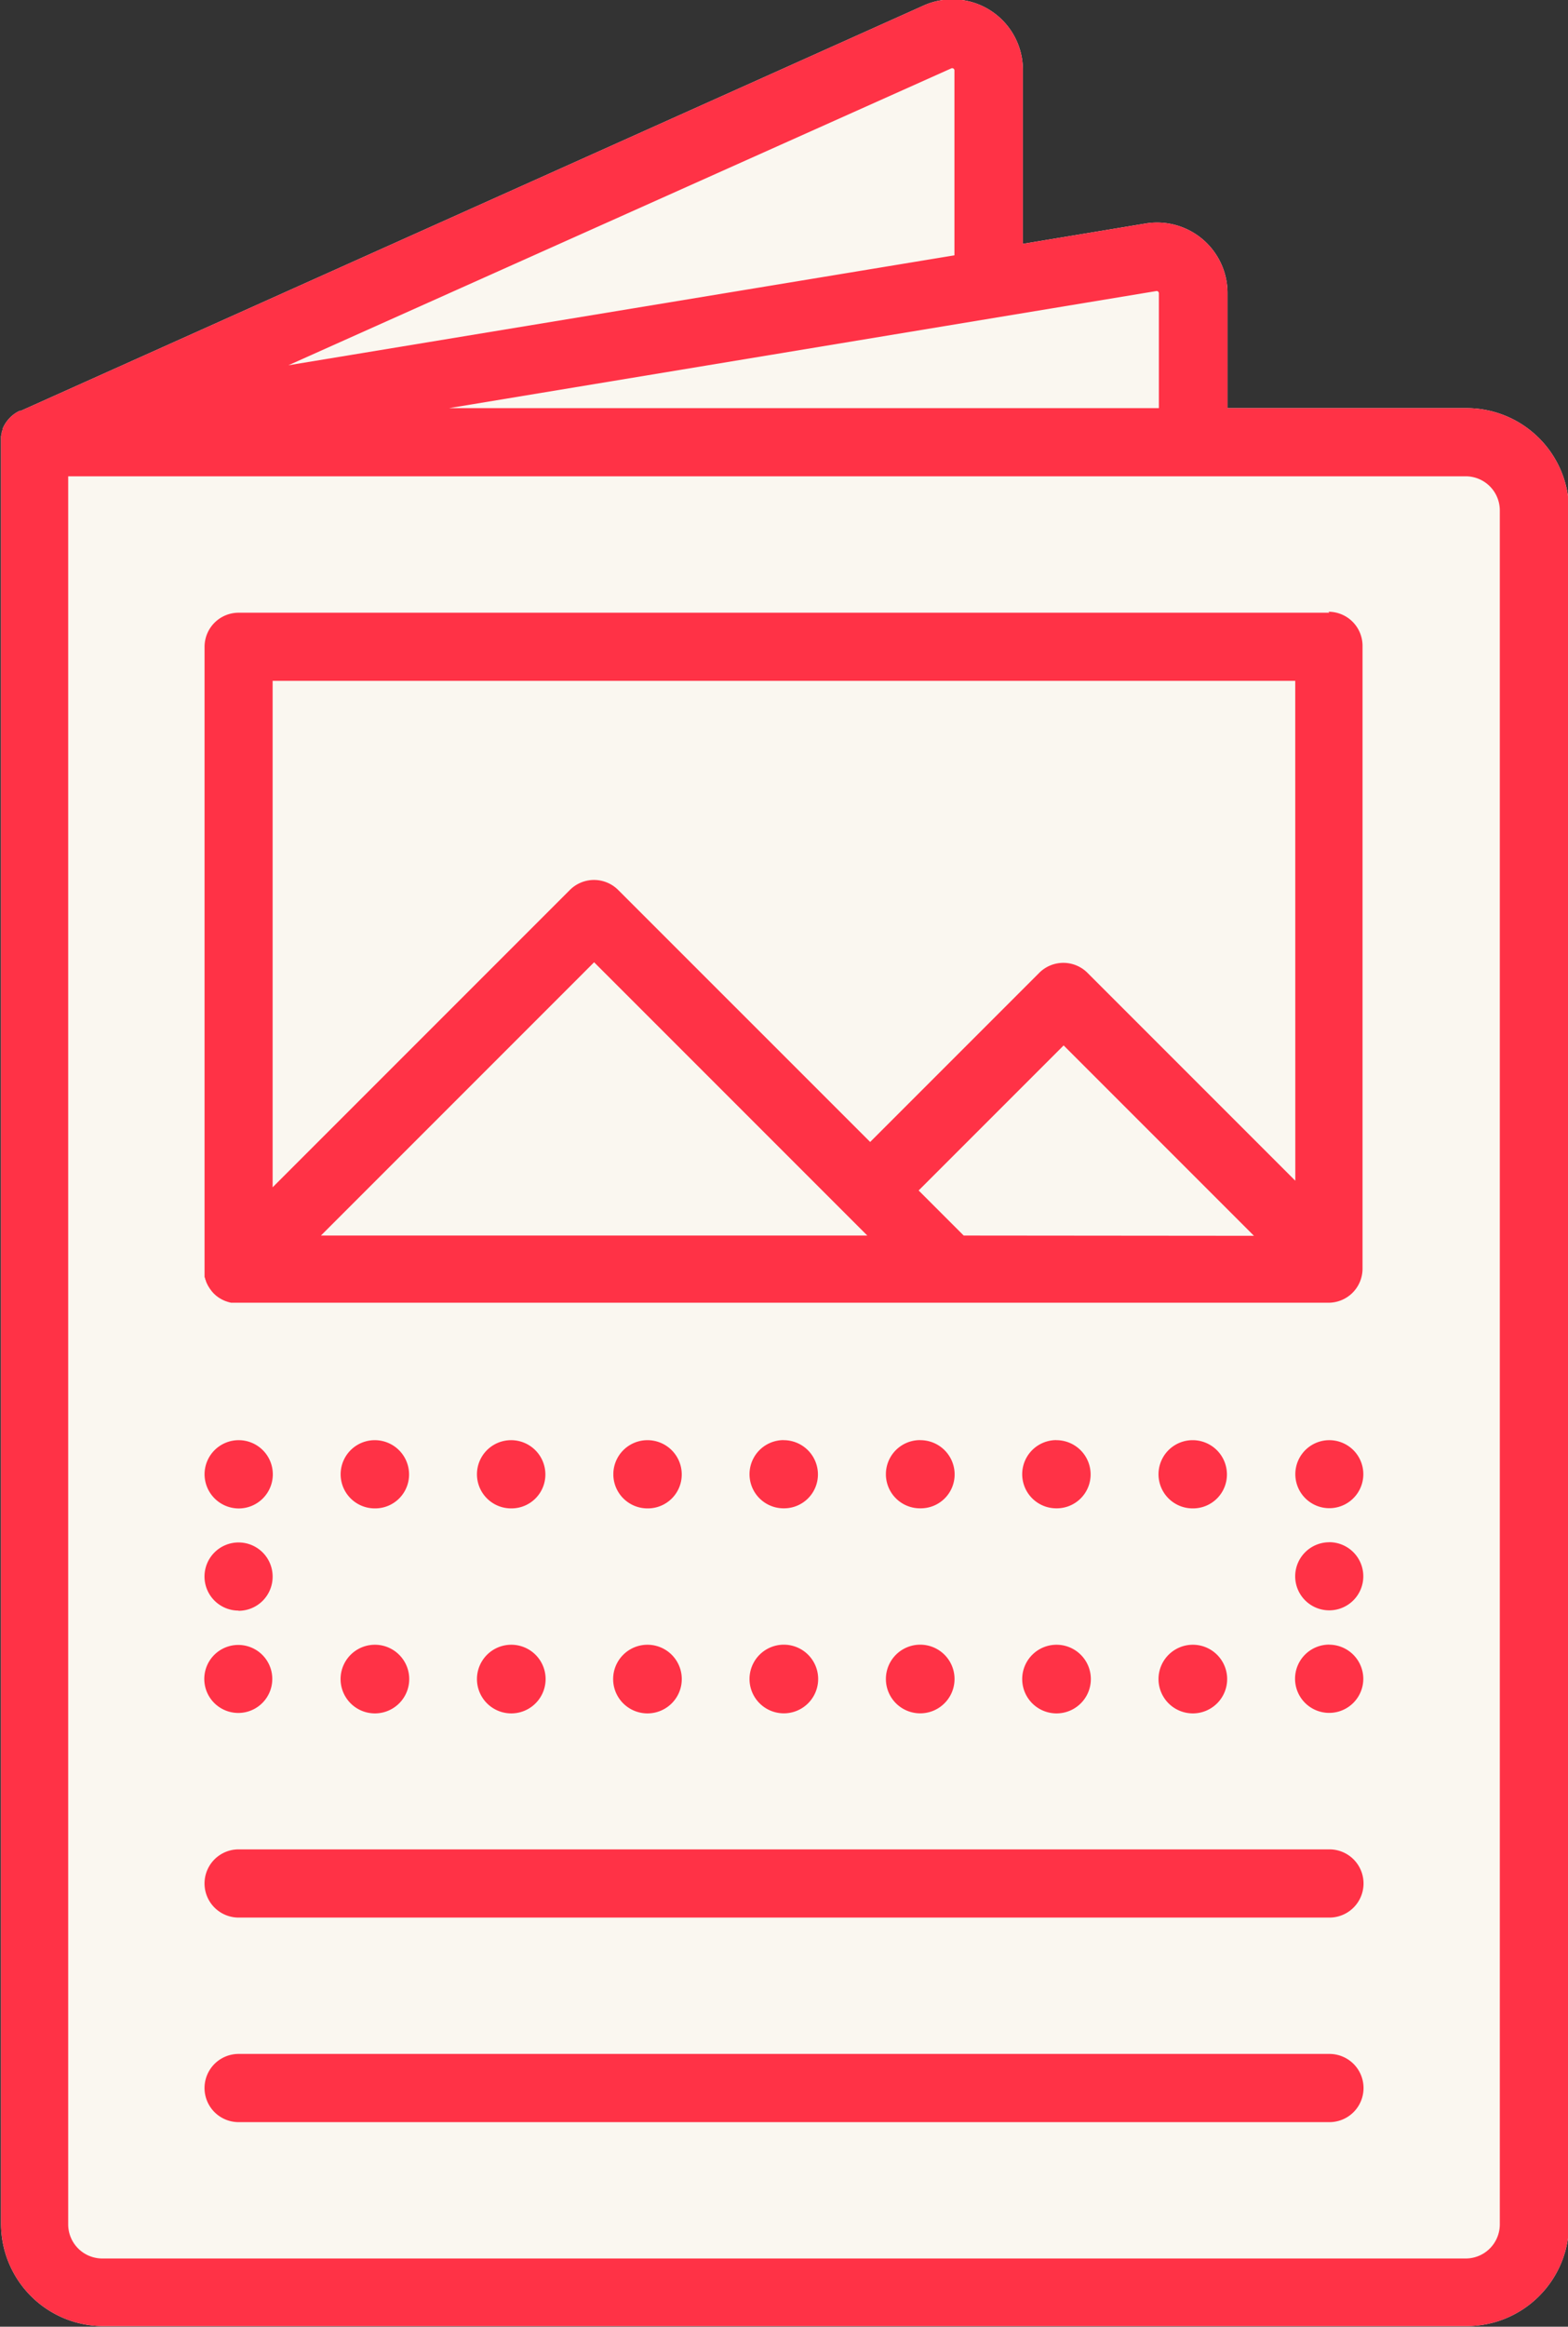<svg xmlns="http://www.w3.org/2000/svg" width="24.352" height="36.124" viewBox="0 0 24.352 36.124">
  <rect x="0" y="0" width="24.352" height="36.124" fill="#333333" stroke="none"/>
  <g id="Group_46465" data-name="Group 46465" transform="translate(-23.477 -9.603)">
    <path id="Path_265" data-name="Path 265" d="M106.764,6.566h-3.7V4.782A1.094,1.094,0,0,0,101.786,3.7l-1.9.315v-2.7a1.094,1.094,0,0,0-1.542-1L84.324,6.607h0l-.009,0-.008,0-.036.018a.514.514,0,0,0-.072.049l-.011.009-.015.013q-.019.018-.036.037l-.01.011-.022.028q-.015.02-.028.042a.514.514,0,0,0-.038.077l0,.013q-.006.017-.012.035l0,.013a.509.509,0,0,0-.011.051q0,.01,0,.021l0,.014q0,.02,0,.039s0,.006,0,.009v27.67a1.59,1.59,0,0,0,1.588,1.588h21.176a1.59,1.59,0,0,0,1.588-1.588V8.154A1.59,1.59,0,0,0,106.764,6.566Z" transform="translate(-60.523 9.374)" fill="#faf7f0"/>
    <path id="Path_264" data-name="Path 264" d="M104.647,28.942H87.706a.529.529,0,1,0,0,1.059h16.941a.529.529,0,1,0,0-1.059ZM89.82,22.589a.529.529,0,1,0,0,1.059h.007a.526.526,0,0,0,.526-.529A.532.532,0,0,0,89.82,22.589Zm4.235,0a.529.529,0,1,0,0,1.059h.007a.526.526,0,0,0,.526-.529A.532.532,0,0,0,94.055,22.589Zm-2.118,0a.529.529,0,1,0,0,1.059h.007a.526.526,0,0,0,.526-.529A.532.532,0,0,0,91.937,22.589Zm0,3.176a.533.533,0,1,0,.007,0Zm-2.118,0a.533.533,0,1,0,.007,0Zm-2.114-.527a.529.529,0,0,0,.529-.529V24.7a.529.529,0,1,0-.529.535Zm16.941,6.88H87.706a.529.529,0,1,0,0,1.059h16.941a.529.529,0,1,0,0-1.059Zm2.118-25.552h-3.7V4.782A1.094,1.094,0,0,0,101.786,3.7l-1.9.315v-2.7a1.094,1.094,0,0,0-1.542-1L84.324,6.607h0l-.009,0-.008,0-.036.018a.514.514,0,0,0-.072.049l-.011.009-.015.013q-.019.018-.036.037l-.01.011-.022.028q-.015.02-.028.042a.514.514,0,0,0-.038.077l0,.013q-.006.017-.012.035l0,.013a.509.509,0,0,0-.011.051q0,.01,0,.021l0,.014q0,.02,0,.039s0,.006,0,.009v27.67a1.59,1.59,0,0,0,1.588,1.588h21.176a1.59,1.59,0,0,0,1.588-1.588V8.154A1.59,1.59,0,0,0,106.764,6.566Zm-4.806-1.818a.032.032,0,0,1,.028.008.033.033,0,0,1,.012.027V6.566H90.972ZM98.773,1.291a.035.035,0,0,1,.05.032v2.87L88.479,5.9Zm8.52,33.474a.53.53,0,0,1-.529.529H85.588a.53.53,0,0,1-.529-.529V7.624h21.705a.53.53,0,0,1,.529.529ZM104.647,9.742H87.706a.529.529,0,0,0-.529.529v9.67c0,.018,0,.035,0,.052s0,.015,0,.022,0,.019,0,.029,0,.017.006.026,0,.016.006.024.006.017.009.025.006.016.009.024l.011.023.012.024.013.021.014.023.017.023.014.019q.016.019.033.037l0,0,0,0c.012.011.024.022.036.033l.019.014.023.017.022.013.022.013.023.011.024.011.022.008.027.009.021.006.029.007.023,0,.028,0,.039,0h16.953a.529.529,0,0,0,.529-.529v-9.67a.529.529,0,0,0-.529-.529Zm-15.663,9.67,4.243-4.243,3.913,3.913h0l.33.33Zm9.983,0-.7-.7,2.252-2.252,2.956,2.956Zm5.15-.851-3.228-3.228a.53.53,0,0,0-.749,0l-2.626,2.626L93.6,14.046a.53.53,0,0,0-.749,0l-4.617,4.617V10.8h15.882ZM87.706,23.649a.53.53,0,1,0-.529-.531A.532.532,0,0,0,87.706,23.649Zm0,3.175a.528.528,0,1,0-.377-.153.53.53,0,0,0,.377.153Zm6.346-1.059a.533.533,0,1,0,.007,0Zm8.47,0a.533.533,0,1,0,.007,0Zm0-3.176a.529.529,0,1,0,0,1.059h.007a.526.526,0,0,0,.526-.529A.532.532,0,0,0,102.525,22.589Zm2.118,0a.528.528,0,1,0,.377.153.53.53,0,0,0-.377-.153Zm-4.235,3.176a.533.533,0,1,0,.007,0Zm4.239-1.591a.529.529,0,0,0-.529.529v.005a.529.529,0,1,0,.529-.535Zm0,1.589a.53.53,0,1,0,.529.531A.532.532,0,0,0,104.647,25.764Zm-4.239-3.175a.529.529,0,1,0,0,1.059h.007a.526.526,0,0,0,.526-.529A.532.532,0,0,0,100.408,22.589Zm-4.235,3.176a.533.533,0,1,0,.007,0Zm0-3.176a.529.529,0,1,0,0,1.059h.007a.526.526,0,0,0,.526-.529A.532.532,0,0,0,96.173,22.589Zm2.118,0a.529.529,0,1,0,0,1.059H98.3a.526.526,0,0,0,.526-.529.532.532,0,0,0-.533-.529Zm0,3.176a.533.533,0,1,0,.007,0Z" transform="translate(-60.523 9.374)" fill="#ff3246"/>
  </g>
</svg>
